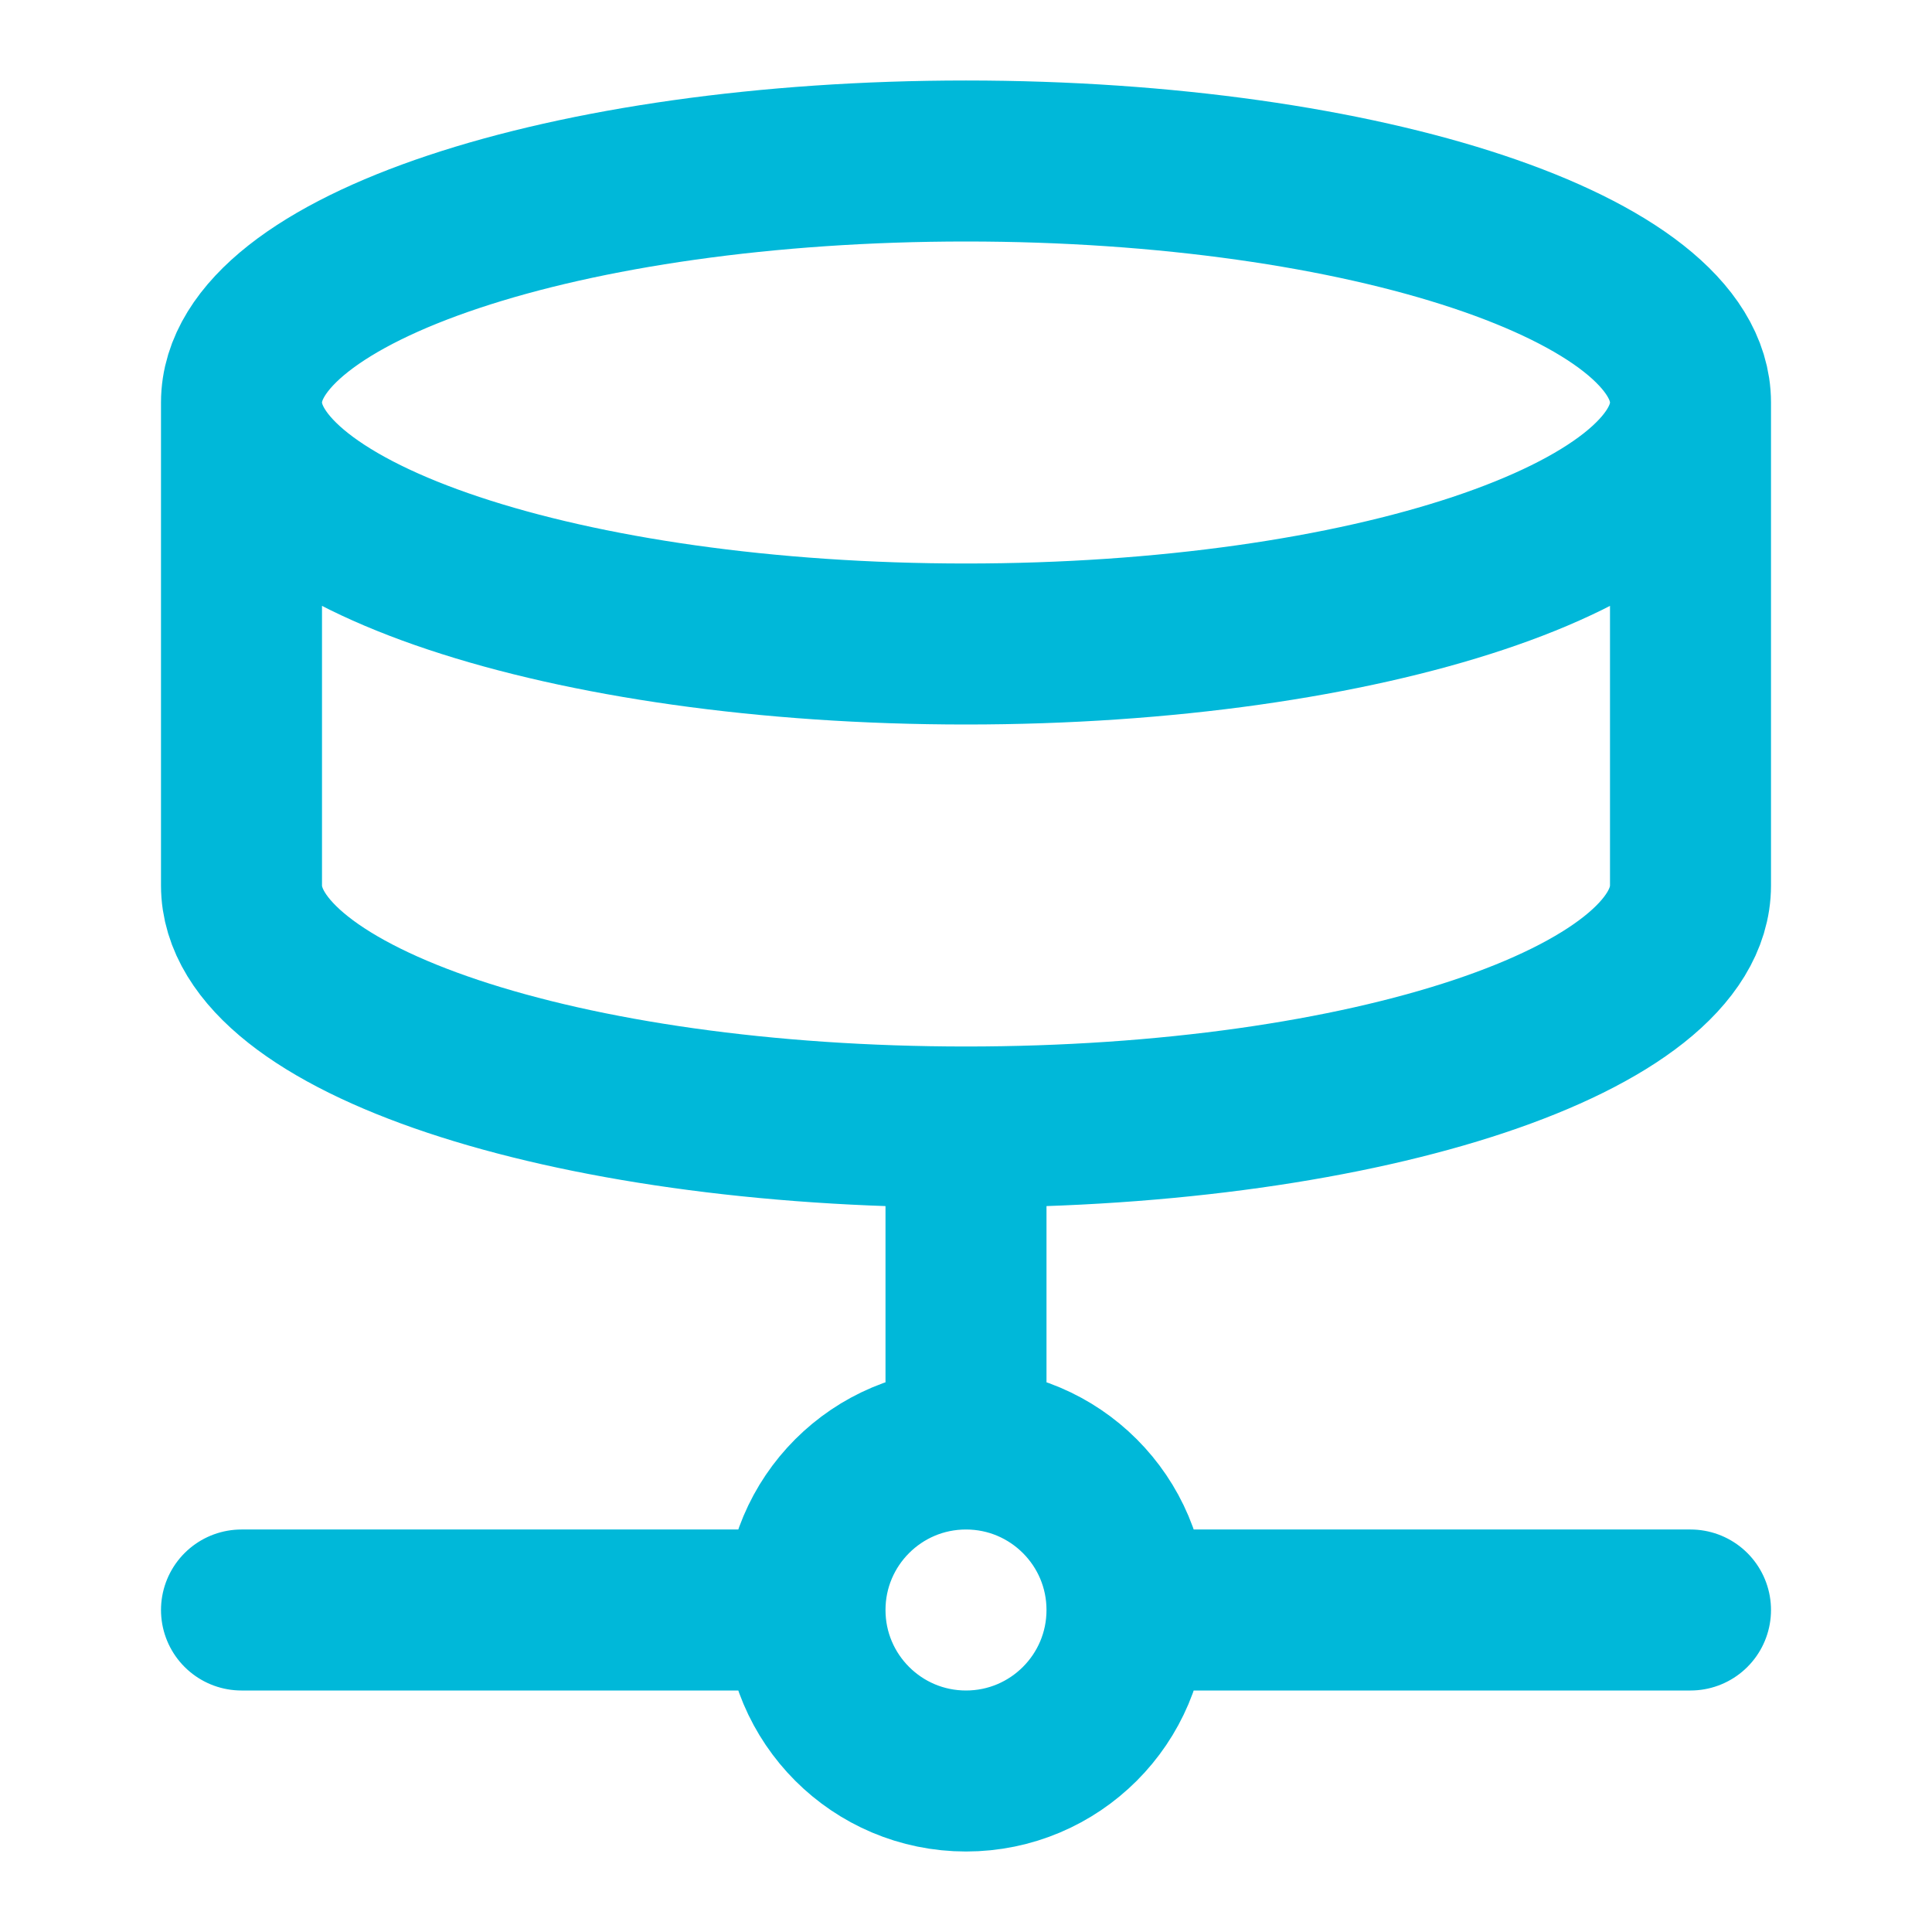 <svg width="48" height="48" viewBox="0 0 48 48" fill="none" xmlns="http://www.w3.org/2000/svg">
<path d="M28 40C28 42.209 26.209 44 24 44C21.791 44 20 42.209 20 40M28 40C28 37.791 26.209 36 24 36M28 40H42M20 40C20 37.791 21.791 36 24 36M20 40H6M24 36V28M42 10C42 13.314 33.941 16 24 16C14.059 16 6 13.314 6 10M42 10C42 6.686 33.941 4 24 4C14.059 4 6 6.686 6 10M42 10V22C42 25.32 34 28 24 28M6 10V22C6 25.32 14 28 24 28" stroke="#00B8D9" stroke-width="4" stroke-linecap="round" stroke-linejoin="round"/>
</svg>
